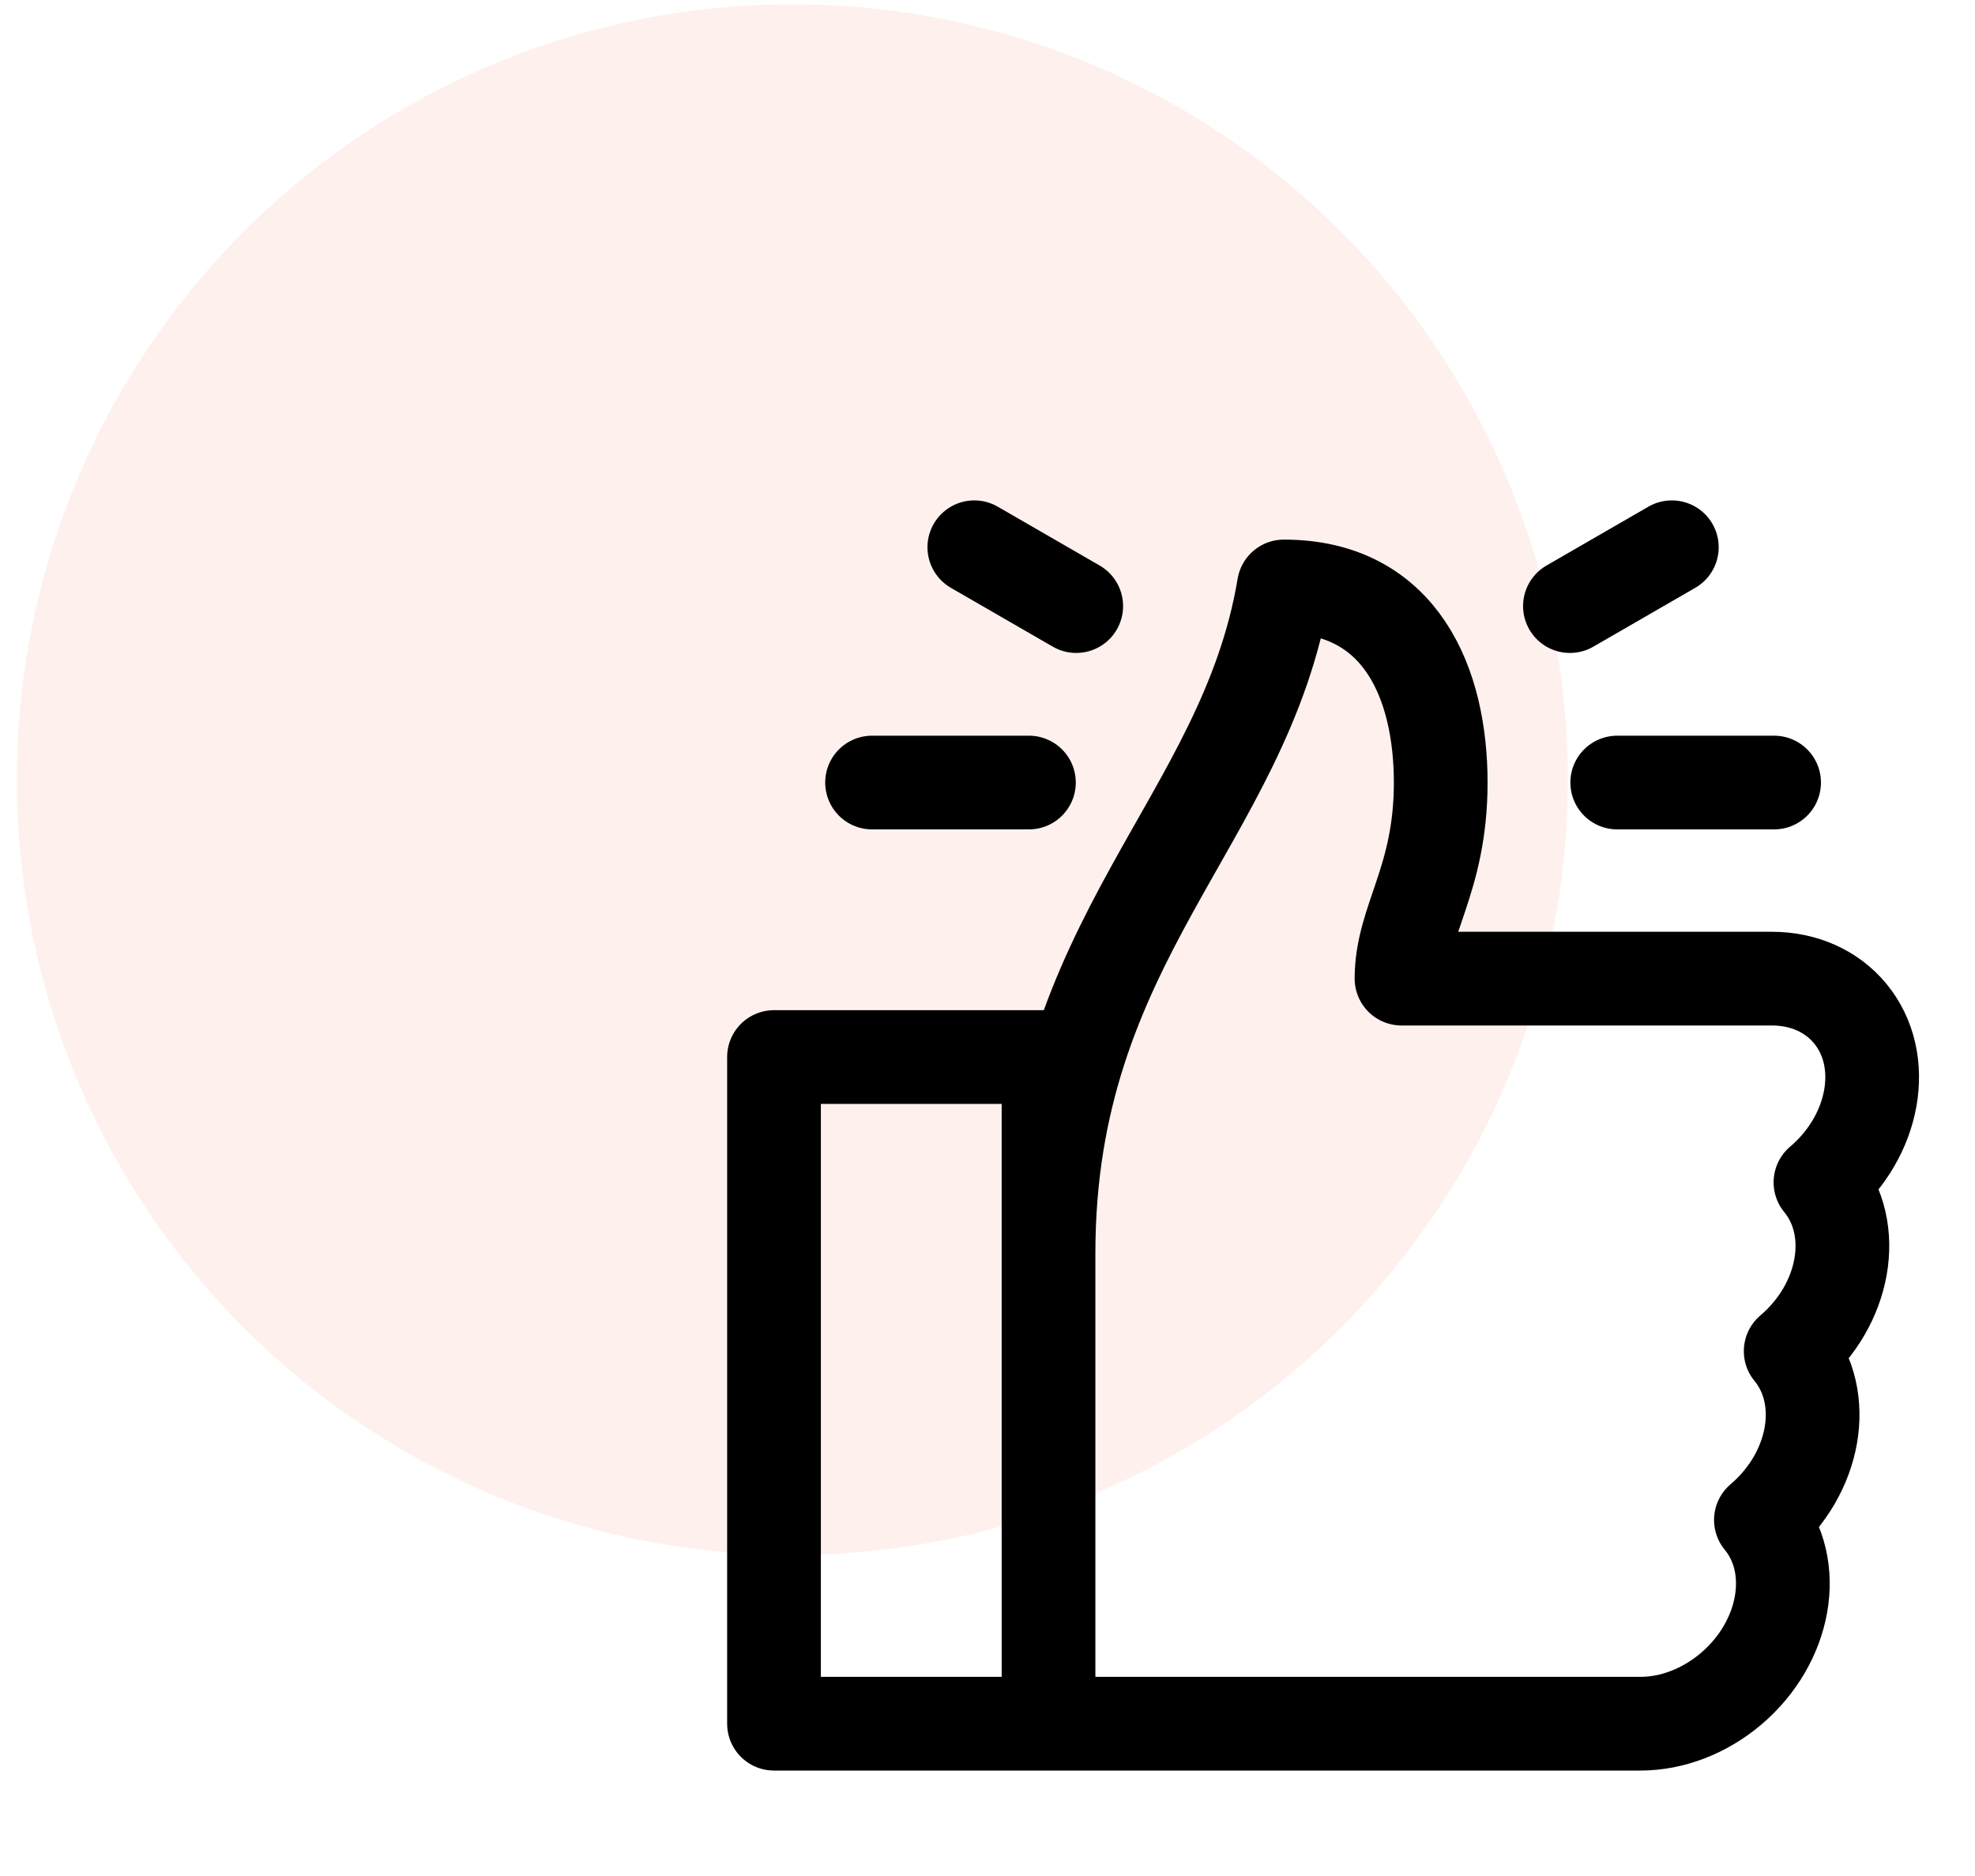 <svg width="40" height="38" viewBox="0 0 40 38" fill="none" xmlns="http://www.w3.org/2000/svg">
<circle cx="16.047" cy="15.793" r="15.707" fill="#F96F4A" fill-opacity="0.1"/>
<path d="M17.662 15.851H20.839M32.754 15.851H35.931M31.796 12.277L33.86 11.085M19.733 11.085L21.797 12.277M21.236 34.915V25.383C21.236 19.028 25.208 16.645 26.002 11.879C28.385 11.879 29.179 13.865 29.179 15.851C29.179 17.837 28.385 18.631 28.385 19.823L35.888 19.823C36.53 19.823 37.1 20.077 37.473 20.531C38.251 21.475 37.981 23.006 36.87 23.95C37.648 24.894 37.378 26.425 36.267 27.369C37.045 28.313 36.775 29.843 35.664 30.788C36.442 31.732 36.172 33.263 35.061 34.207C34.528 34.66 33.868 34.915 33.227 34.915H21.236ZM21.236 34.915L21.236 21.411H15.676V34.915H21.236Z" stroke="black" stroke-width="1.898" stroke-miterlimit="10" stroke-linecap="round" stroke-linejoin="round"/>
</svg>
